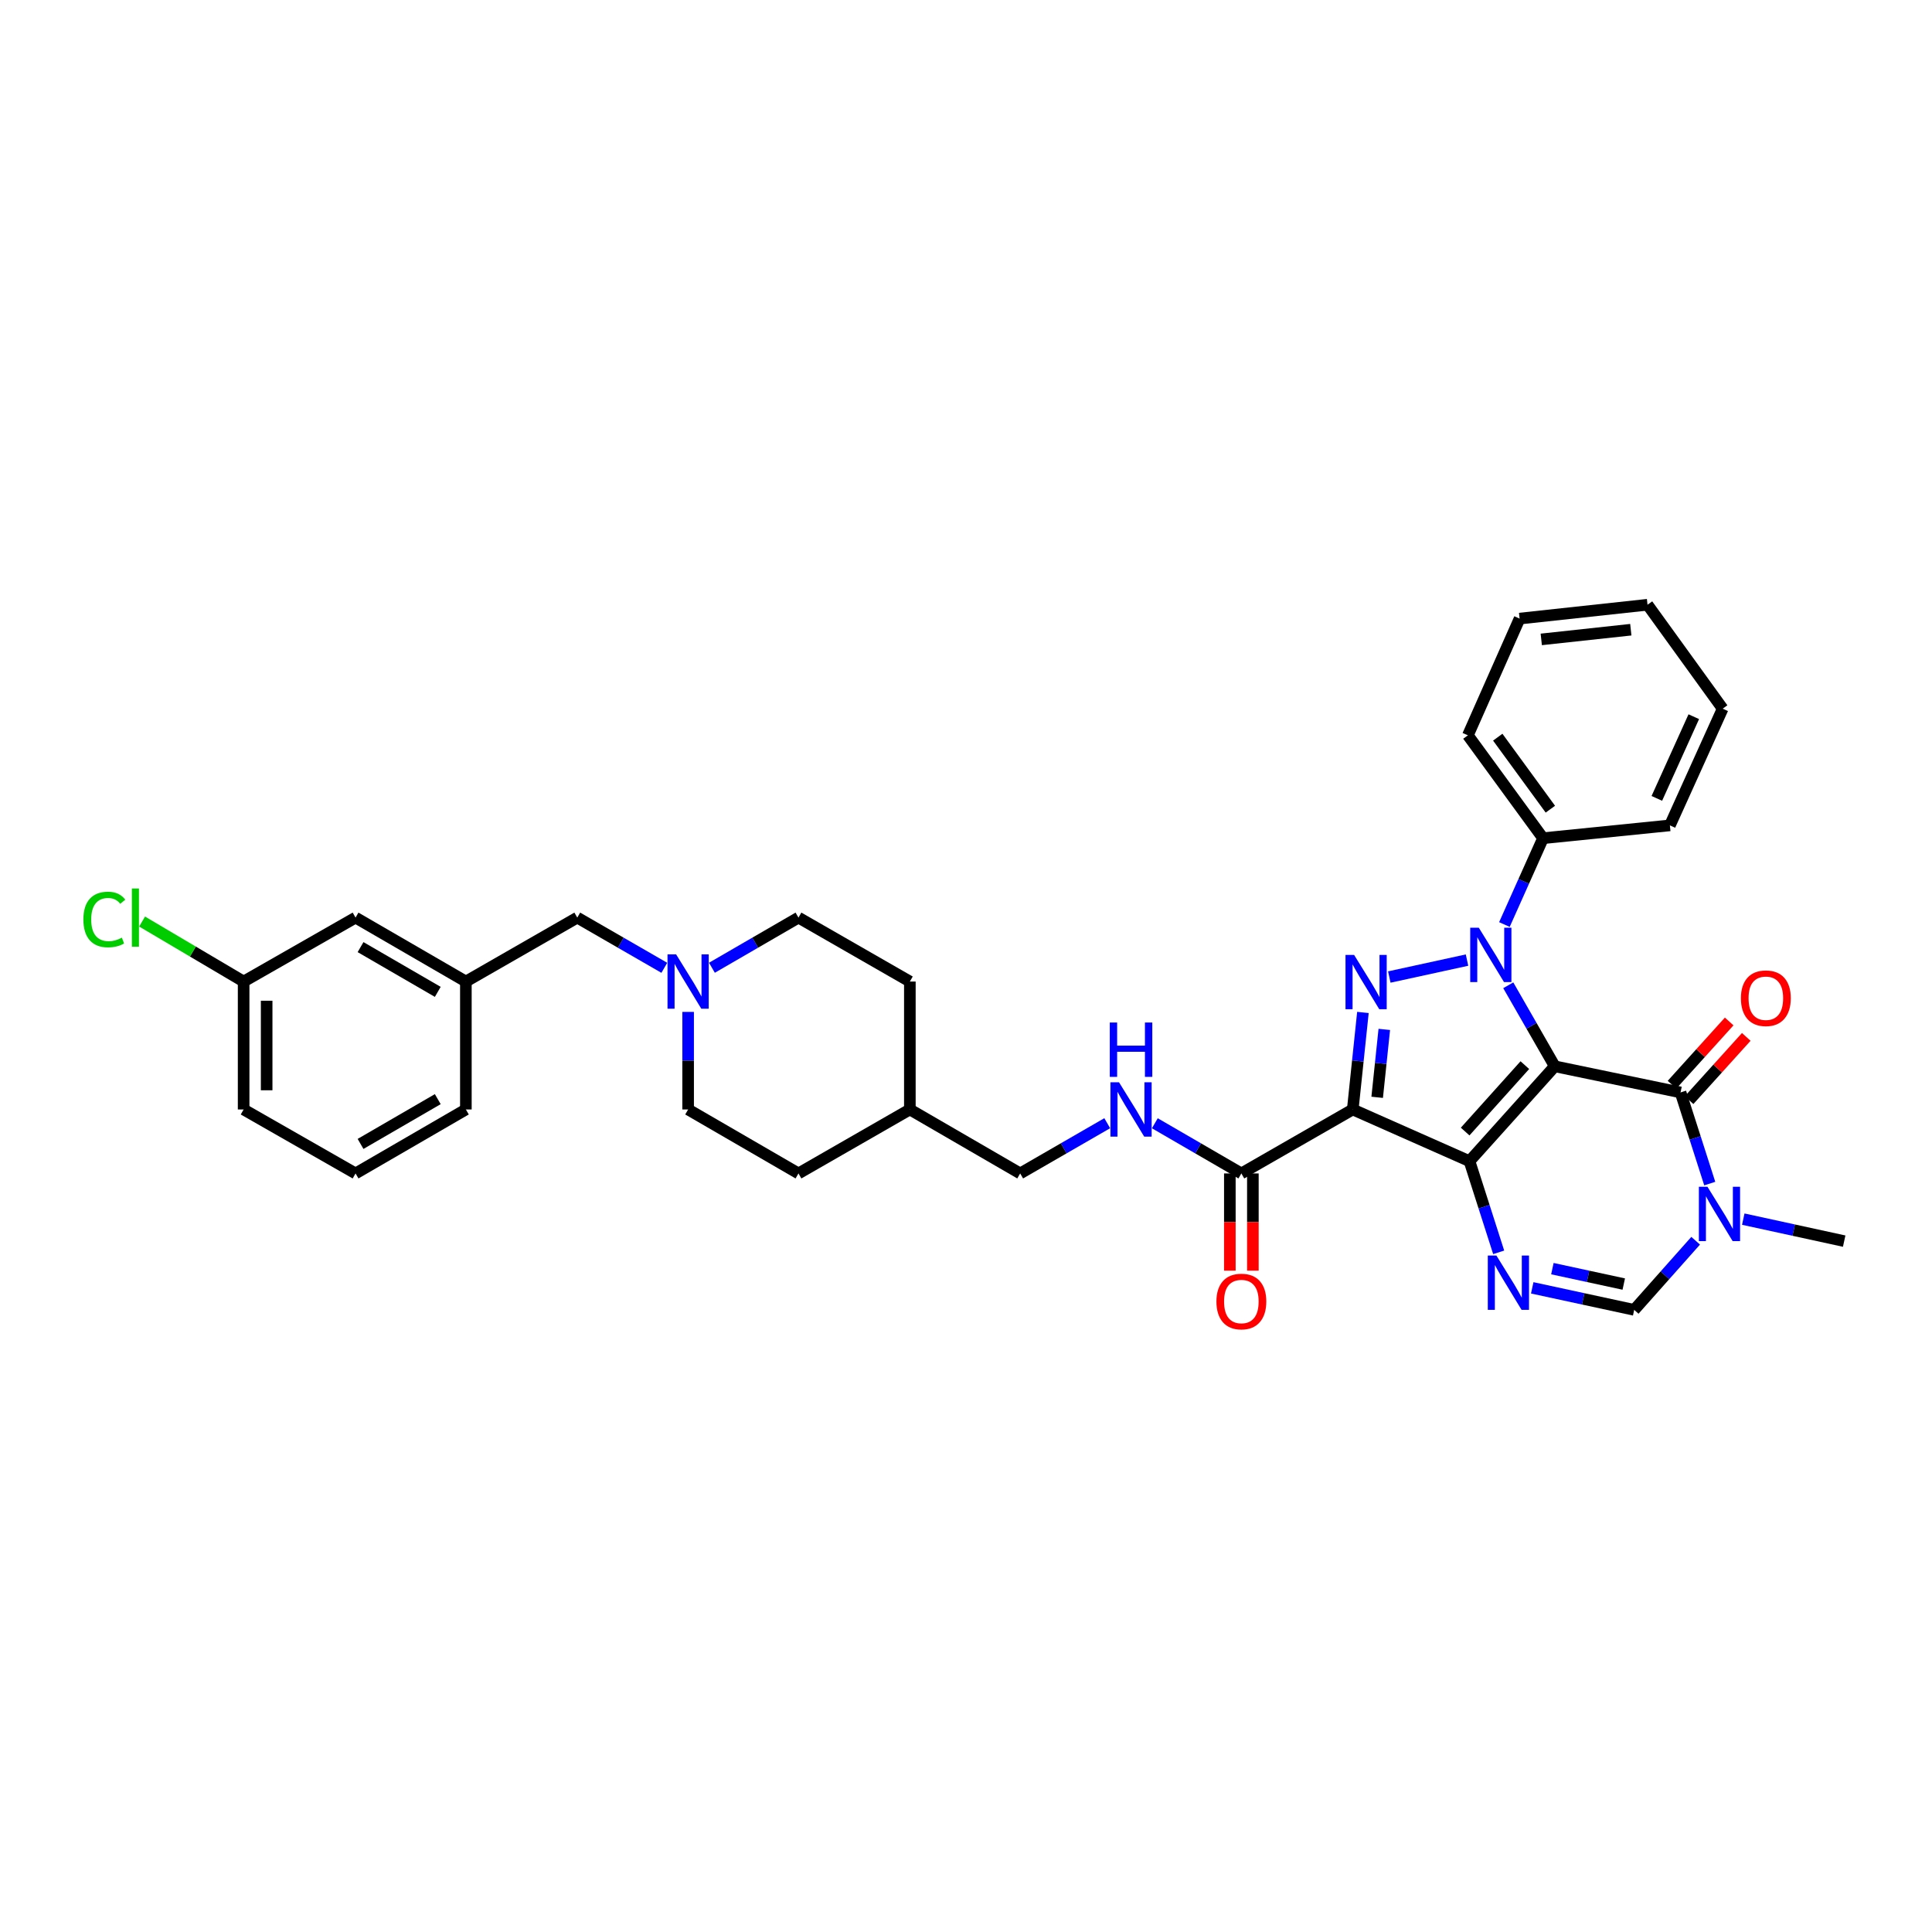 <?xml version='1.0' encoding='iso-8859-1'?>
<svg version='1.1' baseProfile='full'
              xmlns='http://www.w3.org/2000/svg'
                      xmlns:rdkit='http://www.rdkit.org/xml'
                      xmlns:xlink='http://www.w3.org/1999/xlink'
                  xml:space='preserve'
width='1000px' height='1000px' viewBox='0 0 1000 1000'>
<!-- END OF HEADER -->
<rect style='opacity:1.0;fill:#FFFFFF;stroke:none' width='1000' height='1000' x='0' y='0'> </rect>
<path class='bond-0' d='M 804.742,551.914 L 760.603,601.025' style='fill:none;fill-rule:evenodd;stroke:#000000;stroke-width:6px;stroke-linecap:butt;stroke-linejoin:miter;stroke-opacity:1' />
<path class='bond-0' d='M 789.258,551.315 L 758.36,585.693' style='fill:none;fill-rule:evenodd;stroke:#000000;stroke-width:6px;stroke-linecap:butt;stroke-linejoin:miter;stroke-opacity:1' />
<path class='bond-1' d='M 804.742,551.914 L 792.707,530.947' style='fill:none;fill-rule:evenodd;stroke:#000000;stroke-width:6px;stroke-linecap:butt;stroke-linejoin:miter;stroke-opacity:1' />
<path class='bond-1' d='M 792.707,530.947 L 780.672,509.98' style='fill:none;fill-rule:evenodd;stroke:#0000FF;stroke-width:6px;stroke-linecap:butt;stroke-linejoin:miter;stroke-opacity:1' />
<path class='bond-4' d='M 804.742,551.914 L 869.849,565.44' style='fill:none;fill-rule:evenodd;stroke:#000000;stroke-width:6px;stroke-linecap:butt;stroke-linejoin:miter;stroke-opacity:1' />
<path class='bond-2' d='M 760.603,601.025 L 700.183,574.259' style='fill:none;fill-rule:evenodd;stroke:#000000;stroke-width:6px;stroke-linecap:butt;stroke-linejoin:miter;stroke-opacity:1' />
<path class='bond-5' d='M 760.603,601.025 L 768.159,624.617' style='fill:none;fill-rule:evenodd;stroke:#000000;stroke-width:6px;stroke-linecap:butt;stroke-linejoin:miter;stroke-opacity:1' />
<path class='bond-5' d='M 768.159,624.617 L 775.716,648.208' style='fill:none;fill-rule:evenodd;stroke:#0000FF;stroke-width:6px;stroke-linecap:butt;stroke-linejoin:miter;stroke-opacity:1' />
<path class='bond-3' d='M 759.328,496.94 L 719.098,505.709' style='fill:none;fill-rule:evenodd;stroke:#0000FF;stroke-width:6px;stroke-linecap:butt;stroke-linejoin:miter;stroke-opacity:1' />
<path class='bond-11' d='M 778.679,478.539 L 788.678,456.194' style='fill:none;fill-rule:evenodd;stroke:#0000FF;stroke-width:6px;stroke-linecap:butt;stroke-linejoin:miter;stroke-opacity:1' />
<path class='bond-11' d='M 788.678,456.194 L 798.678,433.85' style='fill:none;fill-rule:evenodd;stroke:#000000;stroke-width:6px;stroke-linecap:butt;stroke-linejoin:miter;stroke-opacity:1' />
<path class='bond-8' d='M 700.183,574.259 L 642.525,607.368' style='fill:none;fill-rule:evenodd;stroke:#000000;stroke-width:6px;stroke-linecap:butt;stroke-linejoin:miter;stroke-opacity:1' />
<path class='bond-34' d='M 700.183,574.259 L 702.815,549.151' style='fill:none;fill-rule:evenodd;stroke:#000000;stroke-width:6px;stroke-linecap:butt;stroke-linejoin:miter;stroke-opacity:1' />
<path class='bond-34' d='M 702.815,549.151 L 705.447,524.044' style='fill:none;fill-rule:evenodd;stroke:#0000FF;stroke-width:6px;stroke-linecap:butt;stroke-linejoin:miter;stroke-opacity:1' />
<path class='bond-34' d='M 712.825,567.969 L 714.668,550.394' style='fill:none;fill-rule:evenodd;stroke:#000000;stroke-width:6px;stroke-linecap:butt;stroke-linejoin:miter;stroke-opacity:1' />
<path class='bond-34' d='M 714.668,550.394 L 716.51,532.818' style='fill:none;fill-rule:evenodd;stroke:#0000FF;stroke-width:6px;stroke-linecap:butt;stroke-linejoin:miter;stroke-opacity:1' />
<path class='bond-6' d='M 869.849,565.44 L 877.405,589.031' style='fill:none;fill-rule:evenodd;stroke:#000000;stroke-width:6px;stroke-linecap:butt;stroke-linejoin:miter;stroke-opacity:1' />
<path class='bond-6' d='M 877.405,589.031 L 884.962,612.622' style='fill:none;fill-rule:evenodd;stroke:#0000FF;stroke-width:6px;stroke-linecap:butt;stroke-linejoin:miter;stroke-opacity:1' />
<path class='bond-12' d='M 874.269,569.436 L 889.067,553.067' style='fill:none;fill-rule:evenodd;stroke:#000000;stroke-width:6px;stroke-linecap:butt;stroke-linejoin:miter;stroke-opacity:1' />
<path class='bond-12' d='M 889.067,553.067 L 903.865,536.697' style='fill:none;fill-rule:evenodd;stroke:#FF0000;stroke-width:6px;stroke-linecap:butt;stroke-linejoin:miter;stroke-opacity:1' />
<path class='bond-12' d='M 865.429,561.444 L 880.227,545.075' style='fill:none;fill-rule:evenodd;stroke:#000000;stroke-width:6px;stroke-linecap:butt;stroke-linejoin:miter;stroke-opacity:1' />
<path class='bond-12' d='M 880.227,545.075 L 895.025,528.706' style='fill:none;fill-rule:evenodd;stroke:#FF0000;stroke-width:6px;stroke-linecap:butt;stroke-linejoin:miter;stroke-opacity:1' />
<path class='bond-35' d='M 793.08,666.585 L 819.468,672.287' style='fill:none;fill-rule:evenodd;stroke:#0000FF;stroke-width:6px;stroke-linecap:butt;stroke-linejoin:miter;stroke-opacity:1' />
<path class='bond-35' d='M 819.468,672.287 L 845.856,677.99' style='fill:none;fill-rule:evenodd;stroke:#000000;stroke-width:6px;stroke-linecap:butt;stroke-linejoin:miter;stroke-opacity:1' />
<path class='bond-35' d='M 803.513,656.648 L 821.985,660.639' style='fill:none;fill-rule:evenodd;stroke:#0000FF;stroke-width:6px;stroke-linecap:butt;stroke-linejoin:miter;stroke-opacity:1' />
<path class='bond-35' d='M 821.985,660.639 L 840.456,664.631' style='fill:none;fill-rule:evenodd;stroke:#000000;stroke-width:6px;stroke-linecap:butt;stroke-linejoin:miter;stroke-opacity:1' />
<path class='bond-7' d='M 877.668,642.202 L 861.762,660.096' style='fill:none;fill-rule:evenodd;stroke:#0000FF;stroke-width:6px;stroke-linecap:butt;stroke-linejoin:miter;stroke-opacity:1' />
<path class='bond-7' d='M 861.762,660.096 L 845.856,677.99' style='fill:none;fill-rule:evenodd;stroke:#000000;stroke-width:6px;stroke-linecap:butt;stroke-linejoin:miter;stroke-opacity:1' />
<path class='bond-21' d='M 902.312,631.02 L 928.429,636.712' style='fill:none;fill-rule:evenodd;stroke:#0000FF;stroke-width:6px;stroke-linecap:butt;stroke-linejoin:miter;stroke-opacity:1' />
<path class='bond-21' d='M 928.429,636.712 L 954.545,642.404' style='fill:none;fill-rule:evenodd;stroke:#000000;stroke-width:6px;stroke-linecap:butt;stroke-linejoin:miter;stroke-opacity:1' />
<path class='bond-10' d='M 642.525,607.368 L 620.132,594.384' style='fill:none;fill-rule:evenodd;stroke:#000000;stroke-width:6px;stroke-linecap:butt;stroke-linejoin:miter;stroke-opacity:1' />
<path class='bond-10' d='M 620.132,594.384 L 597.739,581.4' style='fill:none;fill-rule:evenodd;stroke:#0000FF;stroke-width:6px;stroke-linecap:butt;stroke-linejoin:miter;stroke-opacity:1' />
<path class='bond-13' d='M 636.567,607.368 L 636.567,632.536' style='fill:none;fill-rule:evenodd;stroke:#000000;stroke-width:6px;stroke-linecap:butt;stroke-linejoin:miter;stroke-opacity:1' />
<path class='bond-13' d='M 636.567,632.536 L 636.567,657.704' style='fill:none;fill-rule:evenodd;stroke:#FF0000;stroke-width:6px;stroke-linecap:butt;stroke-linejoin:miter;stroke-opacity:1' />
<path class='bond-13' d='M 648.484,607.368 L 648.484,632.536' style='fill:none;fill-rule:evenodd;stroke:#000000;stroke-width:6px;stroke-linecap:butt;stroke-linejoin:miter;stroke-opacity:1' />
<path class='bond-13' d='M 648.484,632.536 L 648.484,657.704' style='fill:none;fill-rule:evenodd;stroke:#FF0000;stroke-width:6px;stroke-linecap:butt;stroke-linejoin:miter;stroke-opacity:1' />
<path class='bond-9' d='M 368.489,500.91 L 390.888,487.93' style='fill:none;fill-rule:evenodd;stroke:#0000FF;stroke-width:6px;stroke-linecap:butt;stroke-linejoin:miter;stroke-opacity:1' />
<path class='bond-9' d='M 390.888,487.93 L 413.288,474.95' style='fill:none;fill-rule:evenodd;stroke:#000000;stroke-width:6px;stroke-linecap:butt;stroke-linejoin:miter;stroke-opacity:1' />
<path class='bond-14' d='M 343.851,500.939 L 321.321,487.945' style='fill:none;fill-rule:evenodd;stroke:#0000FF;stroke-width:6px;stroke-linecap:butt;stroke-linejoin:miter;stroke-opacity:1' />
<path class='bond-14' d='M 321.321,487.945 L 298.792,474.95' style='fill:none;fill-rule:evenodd;stroke:#000000;stroke-width:6px;stroke-linecap:butt;stroke-linejoin:miter;stroke-opacity:1' />
<path class='bond-37' d='M 356.173,523.764 L 356.173,549.011' style='fill:none;fill-rule:evenodd;stroke:#0000FF;stroke-width:6px;stroke-linecap:butt;stroke-linejoin:miter;stroke-opacity:1' />
<path class='bond-37' d='M 356.173,549.011 L 356.173,574.259' style='fill:none;fill-rule:evenodd;stroke:#000000;stroke-width:6px;stroke-linecap:butt;stroke-linejoin:miter;stroke-opacity:1' />
<path class='bond-18' d='M 573.101,581.368 L 550.572,594.368' style='fill:none;fill-rule:evenodd;stroke:#0000FF;stroke-width:6px;stroke-linecap:butt;stroke-linejoin:miter;stroke-opacity:1' />
<path class='bond-18' d='M 550.572,594.368 L 528.042,607.368' style='fill:none;fill-rule:evenodd;stroke:#000000;stroke-width:6px;stroke-linecap:butt;stroke-linejoin:miter;stroke-opacity:1' />
<path class='bond-28' d='M 798.678,433.85 L 759.775,380.601' style='fill:none;fill-rule:evenodd;stroke:#000000;stroke-width:6px;stroke-linecap:butt;stroke-linejoin:miter;stroke-opacity:1' />
<path class='bond-28' d='M 802.465,418.832 L 775.233,381.558' style='fill:none;fill-rule:evenodd;stroke:#000000;stroke-width:6px;stroke-linecap:butt;stroke-linejoin:miter;stroke-opacity:1' />
<path class='bond-29' d='M 798.678,433.85 L 864.334,427.216' style='fill:none;fill-rule:evenodd;stroke:#000000;stroke-width:6px;stroke-linecap:butt;stroke-linejoin:miter;stroke-opacity:1' />
<path class='bond-15' d='M 298.792,474.95 L 241.134,508.046' style='fill:none;fill-rule:evenodd;stroke:#000000;stroke-width:6px;stroke-linecap:butt;stroke-linejoin:miter;stroke-opacity:1' />
<path class='bond-19' d='M 241.134,508.046 L 184.031,474.95' style='fill:none;fill-rule:evenodd;stroke:#000000;stroke-width:6px;stroke-linecap:butt;stroke-linejoin:miter;stroke-opacity:1' />
<path class='bond-19' d='M 226.592,513.392 L 186.621,490.225' style='fill:none;fill-rule:evenodd;stroke:#000000;stroke-width:6px;stroke-linecap:butt;stroke-linejoin:miter;stroke-opacity:1' />
<path class='bond-27' d='M 241.134,508.046 L 241.134,574.259' style='fill:none;fill-rule:evenodd;stroke:#000000;stroke-width:6px;stroke-linecap:butt;stroke-linejoin:miter;stroke-opacity:1' />
<path class='bond-16' d='M 356.173,574.259 L 413.288,607.368' style='fill:none;fill-rule:evenodd;stroke:#000000;stroke-width:6px;stroke-linecap:butt;stroke-linejoin:miter;stroke-opacity:1' />
<path class='bond-17' d='M 413.288,474.95 L 470.94,508.046' style='fill:none;fill-rule:evenodd;stroke:#000000;stroke-width:6px;stroke-linecap:butt;stroke-linejoin:miter;stroke-opacity:1' />
<path class='bond-23' d='M 528.042,607.368 L 470.94,574.259' style='fill:none;fill-rule:evenodd;stroke:#000000;stroke-width:6px;stroke-linecap:butt;stroke-linejoin:miter;stroke-opacity:1' />
<path class='bond-20' d='M 184.031,474.95 L 126.101,508.046' style='fill:none;fill-rule:evenodd;stroke:#000000;stroke-width:6px;stroke-linecap:butt;stroke-linejoin:miter;stroke-opacity:1' />
<path class='bond-22' d='M 126.101,508.046 L 99.823,492.519' style='fill:none;fill-rule:evenodd;stroke:#000000;stroke-width:6px;stroke-linecap:butt;stroke-linejoin:miter;stroke-opacity:1' />
<path class='bond-22' d='M 99.823,492.519 L 73.545,476.991' style='fill:none;fill-rule:evenodd;stroke:#00CC00;stroke-width:6px;stroke-linecap:butt;stroke-linejoin:miter;stroke-opacity:1' />
<path class='bond-38' d='M 126.101,508.046 L 126.101,574.259' style='fill:none;fill-rule:evenodd;stroke:#000000;stroke-width:6px;stroke-linecap:butt;stroke-linejoin:miter;stroke-opacity:1' />
<path class='bond-38' d='M 138.018,517.978 L 138.018,564.327' style='fill:none;fill-rule:evenodd;stroke:#000000;stroke-width:6px;stroke-linecap:butt;stroke-linejoin:miter;stroke-opacity:1' />
<path class='bond-24' d='M 470.94,574.259 L 413.288,607.368' style='fill:none;fill-rule:evenodd;stroke:#000000;stroke-width:6px;stroke-linecap:butt;stroke-linejoin:miter;stroke-opacity:1' />
<path class='bond-25' d='M 470.94,574.259 L 470.94,508.046' style='fill:none;fill-rule:evenodd;stroke:#000000;stroke-width:6px;stroke-linecap:butt;stroke-linejoin:miter;stroke-opacity:1' />
<path class='bond-26' d='M 184.031,607.368 L 241.134,574.259' style='fill:none;fill-rule:evenodd;stroke:#000000;stroke-width:6px;stroke-linecap:butt;stroke-linejoin:miter;stroke-opacity:1' />
<path class='bond-26' d='M 186.619,592.092 L 226.591,568.916' style='fill:none;fill-rule:evenodd;stroke:#000000;stroke-width:6px;stroke-linecap:butt;stroke-linejoin:miter;stroke-opacity:1' />
<path class='bond-30' d='M 184.031,607.368 L 126.101,574.259' style='fill:none;fill-rule:evenodd;stroke:#000000;stroke-width:6px;stroke-linecap:butt;stroke-linejoin:miter;stroke-opacity:1' />
<path class='bond-31' d='M 759.775,380.601 L 786.542,320.181' style='fill:none;fill-rule:evenodd;stroke:#000000;stroke-width:6px;stroke-linecap:butt;stroke-linejoin:miter;stroke-opacity:1' />
<path class='bond-32' d='M 864.334,427.216 L 891.657,366.81' style='fill:none;fill-rule:evenodd;stroke:#000000;stroke-width:6px;stroke-linecap:butt;stroke-linejoin:miter;stroke-opacity:1' />
<path class='bond-32' d='M 857.574,413.244 L 876.7,370.959' style='fill:none;fill-rule:evenodd;stroke:#000000;stroke-width:6px;stroke-linecap:butt;stroke-linejoin:miter;stroke-opacity:1' />
<path class='bond-36' d='M 786.542,320.181 L 852.754,313.011' style='fill:none;fill-rule:evenodd;stroke:#000000;stroke-width:6px;stroke-linecap:butt;stroke-linejoin:miter;stroke-opacity:1' />
<path class='bond-36' d='M 797.757,330.954 L 844.105,325.934' style='fill:none;fill-rule:evenodd;stroke:#000000;stroke-width:6px;stroke-linecap:butt;stroke-linejoin:miter;stroke-opacity:1' />
<path class='bond-33' d='M 891.657,366.81 L 852.754,313.011' style='fill:none;fill-rule:evenodd;stroke:#000000;stroke-width:6px;stroke-linecap:butt;stroke-linejoin:miter;stroke-opacity:1' />
<path  class='atom-2' d='M 765.429 480.194
L 774.645 495.09
Q 775.559 496.56, 777.028 499.221
Q 778.498 501.883, 778.578 502.041
L 778.578 480.194
L 782.312 480.194
L 782.312 508.318
L 778.458 508.318
L 768.567 492.031
Q 767.415 490.124, 766.184 487.94
Q 764.992 485.755, 764.635 485.08
L 764.635 508.318
L 760.98 508.318
L 760.98 480.194
L 765.429 480.194
' fill='#0000FF'/>
<path  class='atom-4' d='M 700.879 494.262
L 710.094 509.159
Q 711.008 510.628, 712.478 513.29
Q 713.948 515.951, 714.027 516.11
L 714.027 494.262
L 717.761 494.262
L 717.761 522.386
L 713.908 522.386
L 704.017 506.1
Q 702.865 504.193, 701.633 502.008
Q 700.442 499.824, 700.084 499.148
L 700.084 522.386
L 696.43 522.386
L 696.43 494.262
L 700.879 494.262
' fill='#0000FF'/>
<path  class='atom-6' d='M 774.532 649.859
L 783.748 664.755
Q 784.662 666.225, 786.132 668.886
Q 787.601 671.548, 787.681 671.707
L 787.681 649.859
L 791.415 649.859
L 791.415 677.983
L 787.562 677.983
L 777.671 661.696
Q 776.519 659.79, 775.287 657.605
Q 774.095 655.42, 773.738 654.745
L 773.738 677.983
L 770.083 677.983
L 770.083 649.859
L 774.532 649.859
' fill='#0000FF'/>
<path  class='atom-7' d='M 883.778 614.273
L 892.994 629.169
Q 893.908 630.639, 895.377 633.301
Q 896.847 635.962, 896.927 636.121
L 896.927 614.273
L 900.661 614.273
L 900.661 642.397
L 896.808 642.397
L 886.916 626.111
Q 885.764 624.204, 884.533 622.019
Q 883.341 619.834, 882.984 619.159
L 882.984 642.397
L 879.329 642.397
L 879.329 614.273
L 883.778 614.273
' fill='#0000FF'/>
<path  class='atom-10' d='M 349.956 493.984
L 359.172 508.881
Q 360.085 510.35, 361.555 513.012
Q 363.025 515.673, 363.104 515.832
L 363.104 493.984
L 366.838 493.984
L 366.838 522.108
L 362.985 522.108
L 353.094 505.822
Q 351.942 503.915, 350.711 501.73
Q 349.519 499.546, 349.161 498.87
L 349.161 522.108
L 345.507 522.108
L 345.507 493.984
L 349.956 493.984
' fill='#0000FF'/>
<path  class='atom-11' d='M 579.206 560.196
L 588.422 575.093
Q 589.335 576.563, 590.805 579.224
Q 592.275 581.885, 592.354 582.044
L 592.354 560.196
L 596.088 560.196
L 596.088 588.321
L 592.235 588.321
L 582.344 572.034
Q 581.192 570.127, 579.961 567.943
Q 578.769 565.758, 578.412 565.082
L 578.412 588.321
L 574.757 588.321
L 574.757 560.196
L 579.206 560.196
' fill='#0000FF'/>
<path  class='atom-11' d='M 574.419 529.26
L 578.233 529.26
L 578.233 541.217
L 592.613 541.217
L 592.613 529.26
L 596.426 529.26
L 596.426 557.384
L 592.613 557.384
L 592.613 544.395
L 578.233 544.395
L 578.233 557.384
L 574.419 557.384
L 574.419 529.26
' fill='#0000FF'/>
<path  class='atom-13' d='M 901.091 516.68
Q 901.091 509.927, 904.428 506.153
Q 907.765 502.379, 914.001 502.379
Q 920.238 502.379, 923.574 506.153
Q 926.911 509.927, 926.911 516.68
Q 926.911 523.512, 923.535 527.405
Q 920.158 531.258, 914.001 531.258
Q 907.804 531.258, 904.428 527.405
Q 901.091 523.552, 901.091 516.68
M 914.001 528.08
Q 918.291 528.08, 920.595 525.22
Q 922.939 522.32, 922.939 516.68
Q 922.939 511.158, 920.595 508.377
Q 918.291 505.557, 914.001 505.557
Q 909.711 505.557, 907.367 508.338
Q 905.063 511.118, 905.063 516.68
Q 905.063 522.36, 907.367 525.22
Q 909.711 528.08, 914.001 528.08
' fill='#FF0000'/>
<path  class='atom-14' d='M 629.615 673.66
Q 629.615 666.907, 632.952 663.133
Q 636.288 659.359, 642.525 659.359
Q 648.762 659.359, 652.098 663.133
Q 655.435 666.907, 655.435 673.66
Q 655.435 680.492, 652.059 684.385
Q 648.682 688.238, 642.525 688.238
Q 636.328 688.238, 632.952 684.385
Q 629.615 680.532, 629.615 673.66
M 642.525 685.06
Q 646.815 685.06, 649.119 682.2
Q 651.463 679.3, 651.463 673.66
Q 651.463 668.138, 649.119 665.357
Q 646.815 662.537, 642.525 662.537
Q 638.235 662.537, 635.891 665.318
Q 633.587 668.098, 633.587 673.66
Q 633.587 679.34, 635.891 682.2
Q 638.235 685.06, 642.525 685.06
' fill='#FF0000'/>
<path  class='atom-23' d='M 43.159 475.923
Q 43.159 468.932, 46.416 465.277
Q 49.713 461.583, 55.95 461.583
Q 61.749 461.583, 64.848 465.675
L 62.226 467.82
Q 59.962 464.841, 55.95 464.841
Q 51.7 464.841, 49.435 467.701
Q 47.211 470.521, 47.211 475.923
Q 47.211 481.485, 49.515 484.345
Q 51.858 487.205, 56.387 487.205
Q 59.485 487.205, 63.1 485.338
L 64.212 488.317
Q 62.743 489.27, 60.518 489.827
Q 58.294 490.383, 55.831 490.383
Q 49.713 490.383, 46.416 486.649
Q 43.159 482.915, 43.159 475.923
' fill='#00CC00'/>
<path  class='atom-23' d='M 68.264 459.875
L 71.919 459.875
L 71.919 490.025
L 68.264 490.025
L 68.264 459.875
' fill='#00CC00'/>
</svg>
